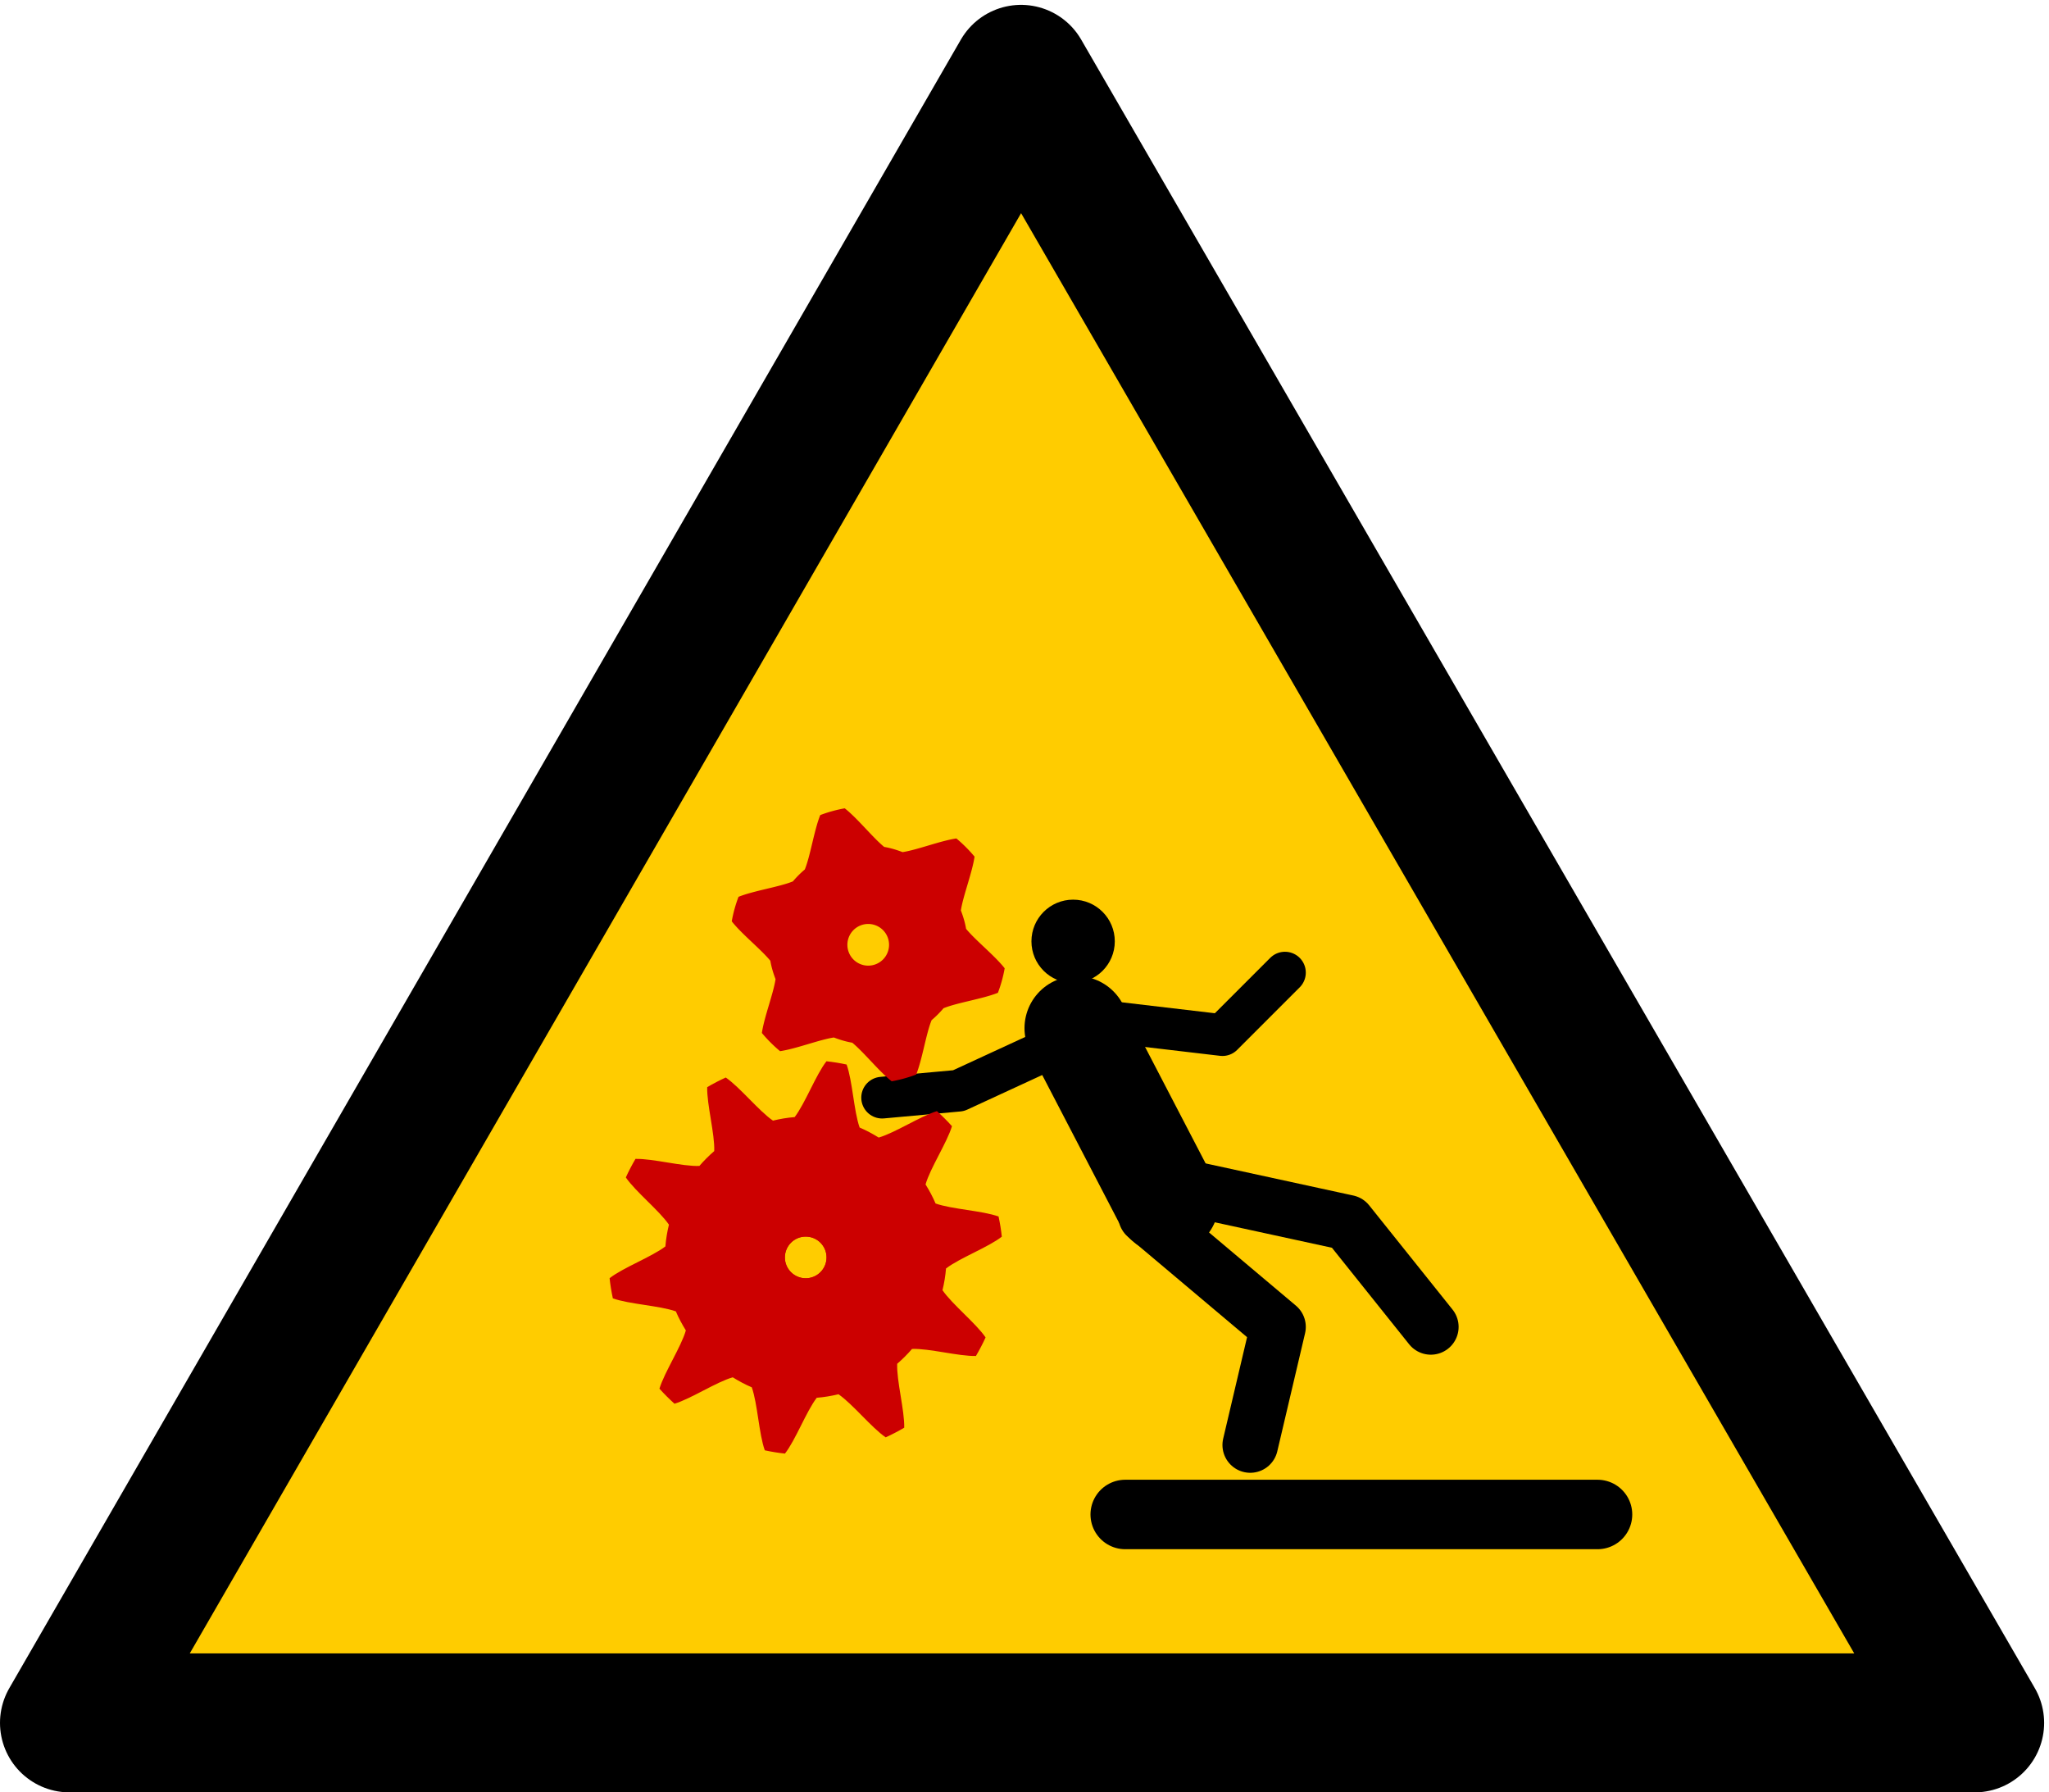 <?xml version="1.0" encoding="UTF-8" standalone="no"?>
<svg
   xmlns:svg="http://www.w3.org/2000/svg"
   xmlns="http://www.w3.org/2000/svg"
   xmlns:xlink="http://www.w3.org/1999/xlink"
   version="1.1"
   height="258"
   width="295"
   style="fill:none;stroke:#000000;stroke-linecap:round;stroke-linejoin:round"
   id="svg2">
  <path
     d="M 10,248 H 284.3 l -137.3,-237.3 z"
     style="fill:#ffcc00;stroke-width:20"
     id="path823" />
  <path
     d="m 127,158 11,-1 13,-6 8,-4 17,2 9,-9"
     style="stroke-width:6"
     id="path879" />
  <path
     d="m 180,208 4,-17 -19,-16 6,-4 23,5 12,15"
     style="stroke-width:8"
     id="path881" />
  <circle
     r="6"
     cy="135.5"
     cx="154.5"
     style="fill:#000000;stroke:none"
     id="path885" />
  <path
     d="M 168,173 155,148"
     style="stroke-width:15;stroke-linecap:butt"
     id="path889" />
  <path
     d="M 230,218 H 162"
     style="stroke-width:10;stroke-linecap:butt"
     id="path891" />
  <path
     d="m 121.619,116.353 c 1.817,1.419 4.01,4.187 5.678,5.555 0.917,0.154 1.794,0.424 2.648,0.75 2.105,-0.316 5.423,-1.629 7.746,-1.969 0.95,0.792 1.827,1.669 2.619,2.619 -0.34,2.323 -1.653,5.641 -1.969,7.746 0.326,0.854 0.595,1.731 0.75,2.648 1.367,1.668 4.136,3.86 5.555,5.678 -0.215,1.216 -0.543,2.393 -0.973,3.527 -2.221,0.889 -5.864,1.415 -7.828,2.221 -0.525,0.62 -1.097,1.191 -1.717,1.717 -0.806,1.964 -1.331,5.607 -2.221,7.828 -1.134,0.43 -2.311,0.758 -3.527,0.973 -1.817,-1.419 -4.01,-4.187 -5.678,-5.555 -0.917,-0.154 -1.794,-0.424 -2.648,-0.75 -2.105,0.316 -5.423,1.629 -7.746,1.969 -0.95,-0.792 -1.827,-1.669 -2.619,-2.619 0.34,-2.323 1.653,-5.641 1.969,-7.746 -0.326,-0.854 -0.595,-1.731 -0.75,-2.648 -1.367,-1.668 -4.136,-3.86 -5.555,-5.678 0.215,-1.216 0.543,-2.393 0.973,-3.527 2.221,-0.889 5.864,-1.415 7.828,-2.221 0.525,-0.62 1.097,-1.191 1.717,-1.717 0.806,-1.964 1.331,-5.607 2.221,-7.828 1.134,-0.43 2.311,-0.758 3.527,-0.973 z m 3.381,16.646 a 3,3 0 0 0 -3,3 3,3 0 0 0 3,3 3,3 0 0 0 3,-3 3,3 0 0 0 -3,-3 z"
     style="fill:#cc0000;stroke:none"
     id="path080" />
  <path
     d="m 117.588,201.203 c -1.52,1.995 -3.054,6.09 -4.576,8.033 -0.983,-0.105 -1.948,-0.263 -2.9,-0.469 -0.846,-2.33 -1.039,-6.712 -1.875,-9.07 -0.955,-0.405 -1.865,-0.9 -2.742,-1.441 -2.358,0.676 -5.978,3.065 -8.385,3.803 -0.761,-0.685 -1.483,-1.407 -2.168,-2.168 0.737,-2.407 3.127,-6.027 3.803,-8.385 -0.542,-0.877 -1.036,-1.787 -1.441,-2.742 -2.358,-0.836 -6.74,-1.029 -9.07,-1.875 -0.205,-0.952 -0.363,-1.918 -0.469,-2.9 1.943,-1.522 6.038,-3.056 8.033,-4.576 0.086,-1.067 0.26,-2.111 0.51,-3.129 -1.41,-2.046 -4.8,-4.75 -6.205,-6.797 0.414,-0.918 0.882,-1.808 1.389,-2.672 2.517,-0.056 6.738,1.108 9.199,1.014 0.66,-0.763 1.376,-1.479 2.139,-2.139 0.094,-2.461 -1.07,-6.682 -1.014,-9.199 0.864,-0.506 1.754,-0.974 2.672,-1.389 2.046,1.405 4.75,4.795 6.797,6.205 1.018,-0.25 2.062,-0.424 3.129,-0.51 l 12,20 z m -1.588,-23.203 c -1.657,0 -3,1.343 -3,3 0,1.657 1.343,3 3,3 1.657,0 3,-1.343 3,-3 0,-1.657 -1.343,-3 -3,-3 z"
     style="fill:#cc0000;stroke:none"
     id="path082" />
  <use
     transform="rotate(180,116,181)"
     xlink:href="#path082"
     id="use914" />
</svg>
